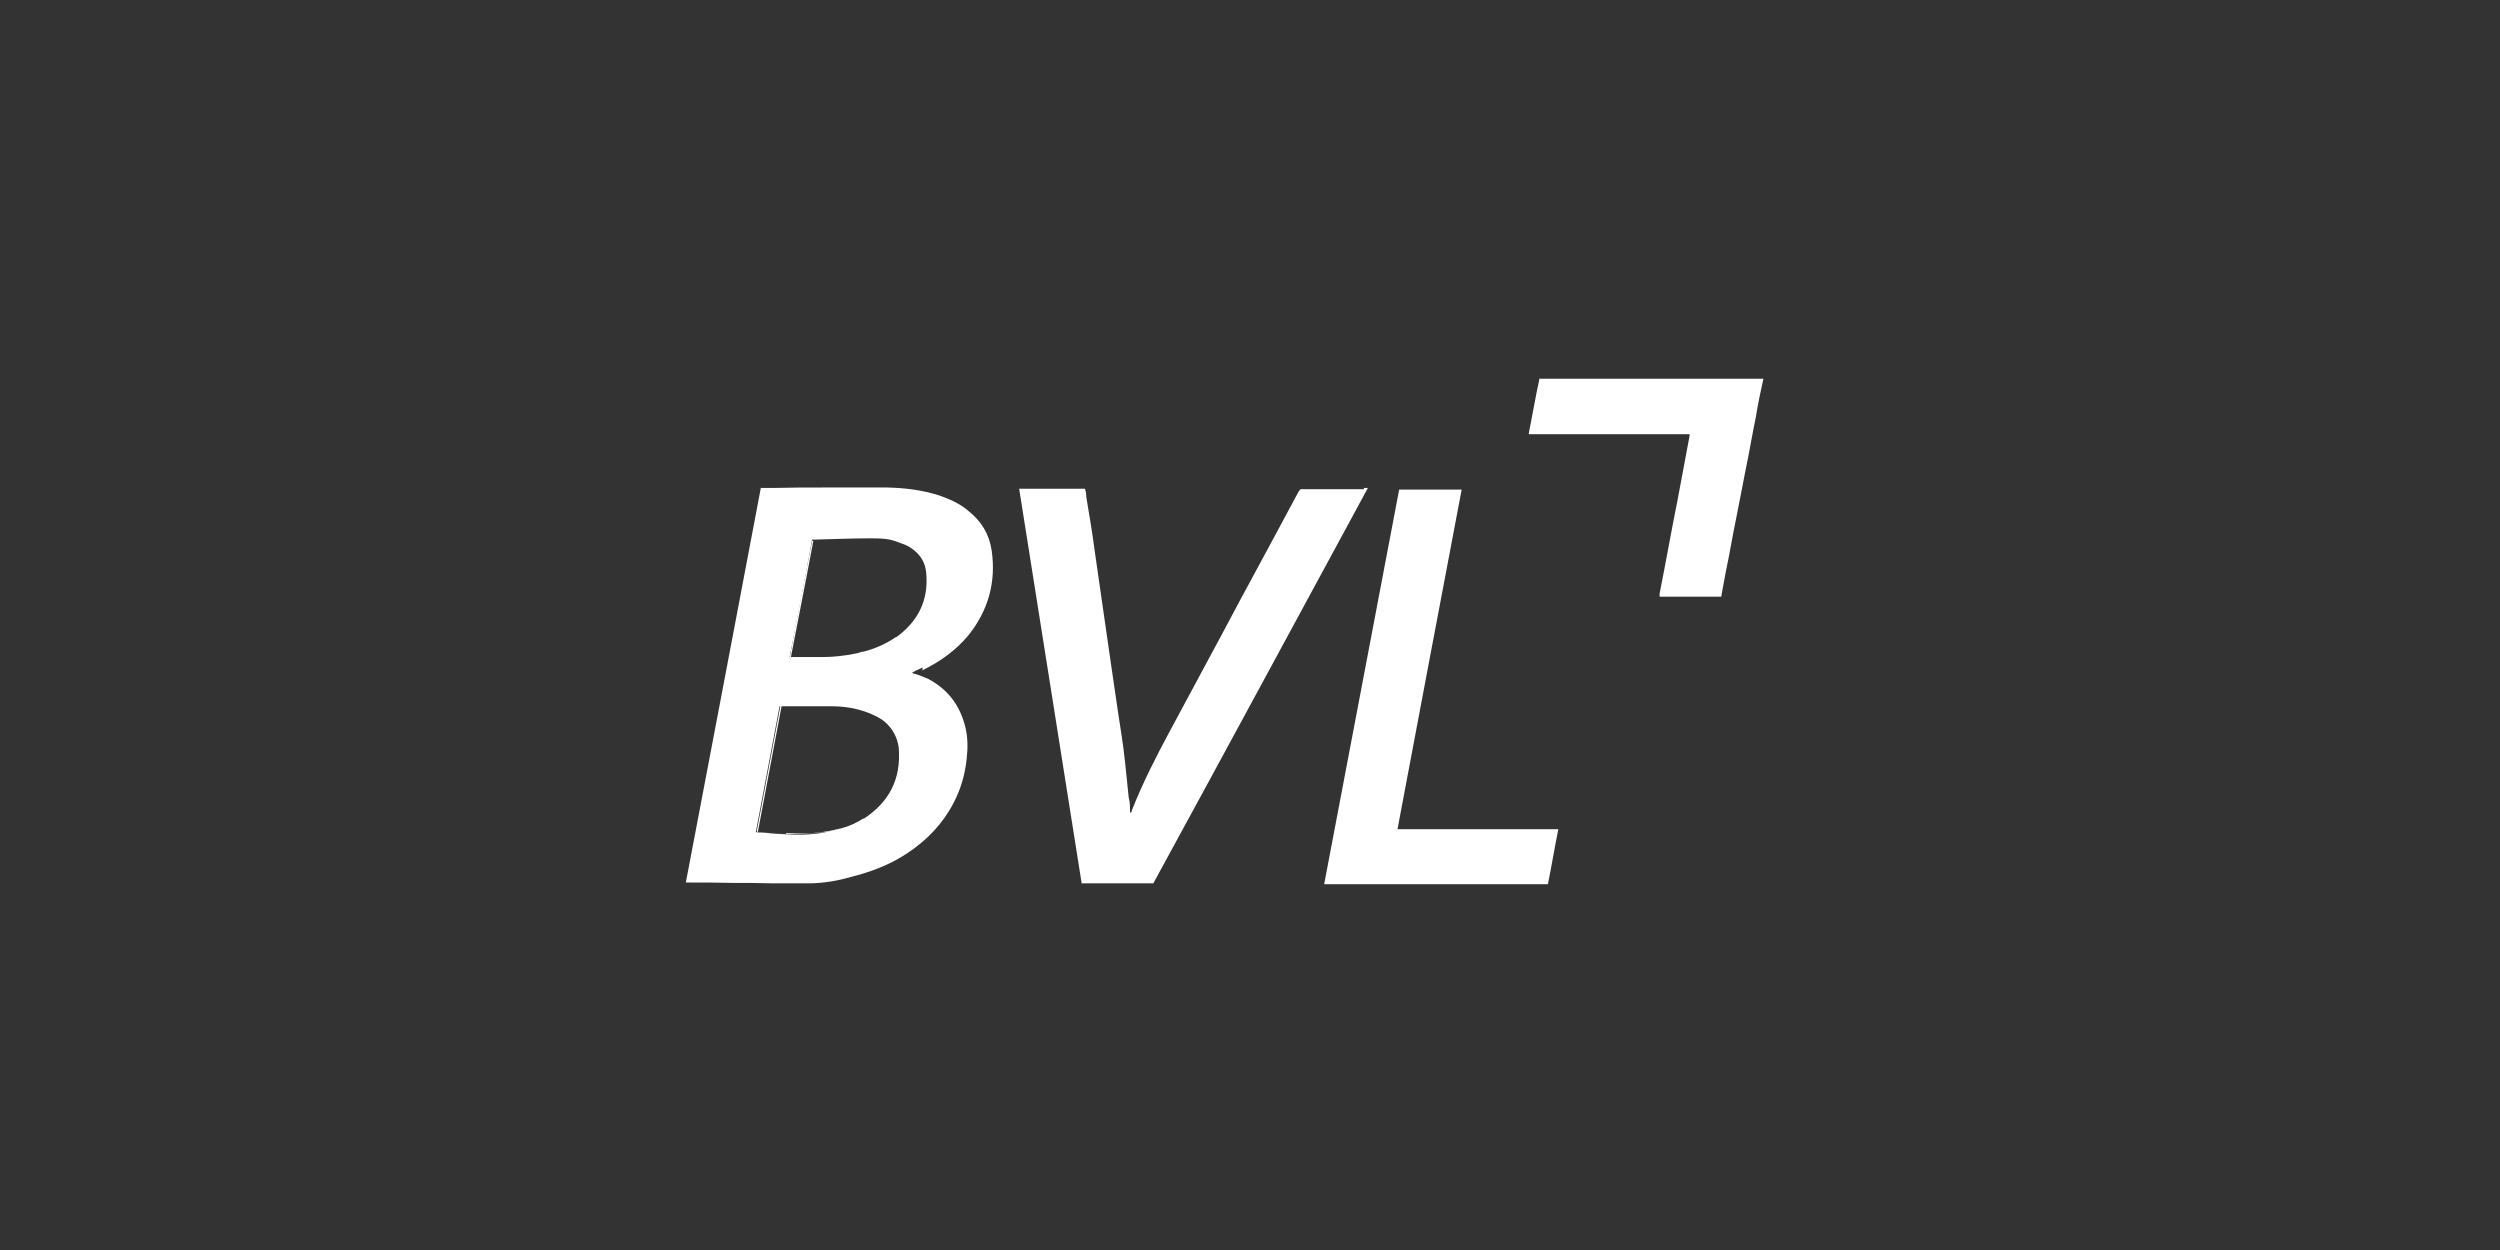 <?xml version="1.0" encoding="UTF-8"?>
<svg id="Ebene_1" xmlns="http://www.w3.org/2000/svg" version="1.1" viewBox="0 0 600 300">
  <rect x="0" y="0" width="600" height="300" fill="#333333" stroke="none"/>
  <!-- Generator: Adobe Illustrator 29.2.1, SVG Export Plug-In . SVG Version: 2.1.0 Build 116)  -->
  <defs>
    <style>
      .st0 {
        fill: none;
      }

      .st1 {
        fill: #fff;
      }
    </style>
  </defs>
<g>
  <path class="st1" d="M423.2,90.7v.3c-.7,3.1-1.3,6-1.8,9.1-.9,4.3-1.6,8.7-2.5,12.9-.7,3.8-1.5,7.6-2.2,11.3-.9,4.3-1.6,8.7-2.5,12.9-.3,1.8-.7,3.5-1,5.4,0,.1,0,.3-.1.6h-14.8v-.7c1.5-7.5,2.8-15,4.3-22.4,1-5.1,1.9-10.4,2.9-15.5v-.4h-38.6c.1-.9.3-1.6.4-2.2.7-3.5,1.3-7.2,2.1-10.7v-.4h53.8Z"/>
  <g>
    <path class="st1" d="M368.5,199h-33.1c5.1-27.3,10.3-54.4,15.4-81.5h-15c-6,31.5-12,63.2-18,94.7h53.7c.9-4.4,1.6-8.8,2.5-13.2h-5.6.1Z"/>
    <path class="st1" d="M327.3,117.4h-14.4c-1,0-.7-.1-1.3.7-4.7,8.7-9.2,17.2-13.9,25.8-5.6,10.6-11.3,21-16.9,31.5-3.4,6.3-6.6,12.6-9.2,19.2v.3s-.1.1-.3.1h-.1v-.4c0-1,0-2.1-.3-3.1-.3-2.9-.6-5.9-.9-8.7-.4-3.8-1-7.6-1.6-11.4-.6-4.1-1.2-8.2-1.8-12.3-.6-4.4-1.3-8.8-1.9-13.2s-1.3-8.8-1.9-13.2c-.6-4.5-1.3-8.9-2.1-13.5,0-.6-.1-1.3-.3-1.9h-15.8c5,31.7,10,63.2,15,94.7h17.2c17.2-31.5,34.3-63.2,51.5-94.9h-.9Z"/>
  </g>
  <g>
    <path class="st0" d="M212.6,172.7c-1.2-1-2.6-1.8-4.1-2.2-2.9-1-5.9-1.5-8.9-1.5h-11.9,11.6c3.1,0,6,.4,8.9,1.5,1.5.6,2.9,1.2,4.1,2.2,1.9,1.6,3.1,3.8,3.4,6.3.6,7.5-2.3,13.1-8.7,17.2-1.8,1.2-3.5,1.9-5.4,2.5,2.1-.6,4-1.5,5.9-2.6,6.2-4.1,9.1-9.8,8.7-17.2-.1-2.5-1.3-4.7-3.4-6.3h-.1Z"/>
    <path class="st0" d="M222.3,137.5c-.1-2.5-1.3-4.4-3.4-5.9-.9-.6-1.6-1-2.6-1.3-2.5-.9-5-1.2-7.5-1.2-4.4,0-8.8,0-13.2.3h-.4c4.4-.1,8.8-.3,13.2-.3s5.1.3,7.5,1.2c.9.3,1.8.7,2.6,1.3,2.1,1.5,3.2,3.4,3.4,5.9.6,6.6-2.1,11.7-7.3,15.4-2.3,1.6-4.8,2.6-7.5,3.4,2.8-.7,5.4-1.9,7.8-3.5,5.3-3.8,7.9-8.9,7.3-15.4h.1Z"/>
    <path class="st1" d="M221.1,161c4.4-2.1,8.2-4.8,11.3-8.5,4.8-6,6.7-12.8,5.6-20.4-.6-4-2.5-7-5.6-9.5-2.1-1.8-4.5-2.8-7-3.7-4.1-1.3-8.2-1.8-12.5-1.9h-15.2c-3.8,0-7.8,0-11.6.1h-3.5c-6,31.7-12,63.2-18,94.7h.4c3.7,0,7.2,0,10.9.1,3.1,0,6.3,0,9.4.1h9.4c3.2-.1,6.3-.6,9.4-1.5,4.8-1.2,9.4-2.9,13.6-5.7,4.7-3.1,8.5-7,11.1-12,1.8-3.4,2.8-6.9,3.2-10.7.3-2.6.3-5.3-.4-7.9-1.3-5.1-4.3-8.9-8.9-11.3-1-.4-2.1-.9-3.2-1.2-.1,0-.4,0-.6-.3.1,0,.4-.1.6-.3.6-.3,1.3-.6,1.9-.9v.6h-.1ZM207.4,196.3c-1.8,1.2-3.8,2.1-5.9,2.6-1.2.3-2.3.6-3.7.9-3.2.6-6.5.6-9.7.4-1.8,0-3.7-.3-5.4-.4-.4,0-.9,0-1.3-.1,1.9-10.1,3.8-20.2,5.7-30.2h12.2c3.1,0,6,.4,8.9,1.5,1.5.6,2.9,1.2,4.1,2.2,1.9,1.6,3.1,3.8,3.4,6.3.6,7.5-2.3,13.1-8.7,17.2l.3-.3ZM215,152.9c-2.3,1.6-5,2.8-7.8,3.5-.6,0-1,.3-1.6.4-2.8.6-5.7.9-8.5.9h-7.6c1.9-9.4,3.7-18.8,5.4-28.2h.7c4.4-.1,8.8-.3,13.2-.3s5.1.3,7.5,1.2c.9.3,1.8.7,2.6,1.3,2.1,1.5,3.2,3.4,3.4,5.9.6,6.6-2.1,11.7-7.3,15.4h0Z"/>
    <path class="st1" d="M197.4,157.8h-7.6c1.8-9.4,3.7-18.8,5.4-28h-.3c-1.8,9.4-3.7,18.6-5.4,28.2h7.6c2.9,0,5.7-.3,8.5-.9.6,0,1-.3,1.6-.4-.4,0-.7.1-1.2.3-2.8.6-5.7.9-8.5.9h-.1Z"/>
    <path class="st1" d="M188.6,200.1c-1.8,0-3.7-.3-5.4-.4-.4,0-.9,0-1.3-.1,1.9-10.1,3.8-20.1,5.7-30.2h-.3c-1.9,10.1-3.8,20.1-5.7,30.2.4,0,.9.1,1.3.1,1.8.1,3.7.3,5.4.4,3.2.1,6.5,0,9.7-.4,1.2-.1,2.5-.4,3.7-.9-1,.3-2.2.6-3.2.7-3.2.6-6.5.6-9.7.4h-.1Z"/>
  </g>
</g>
</svg>